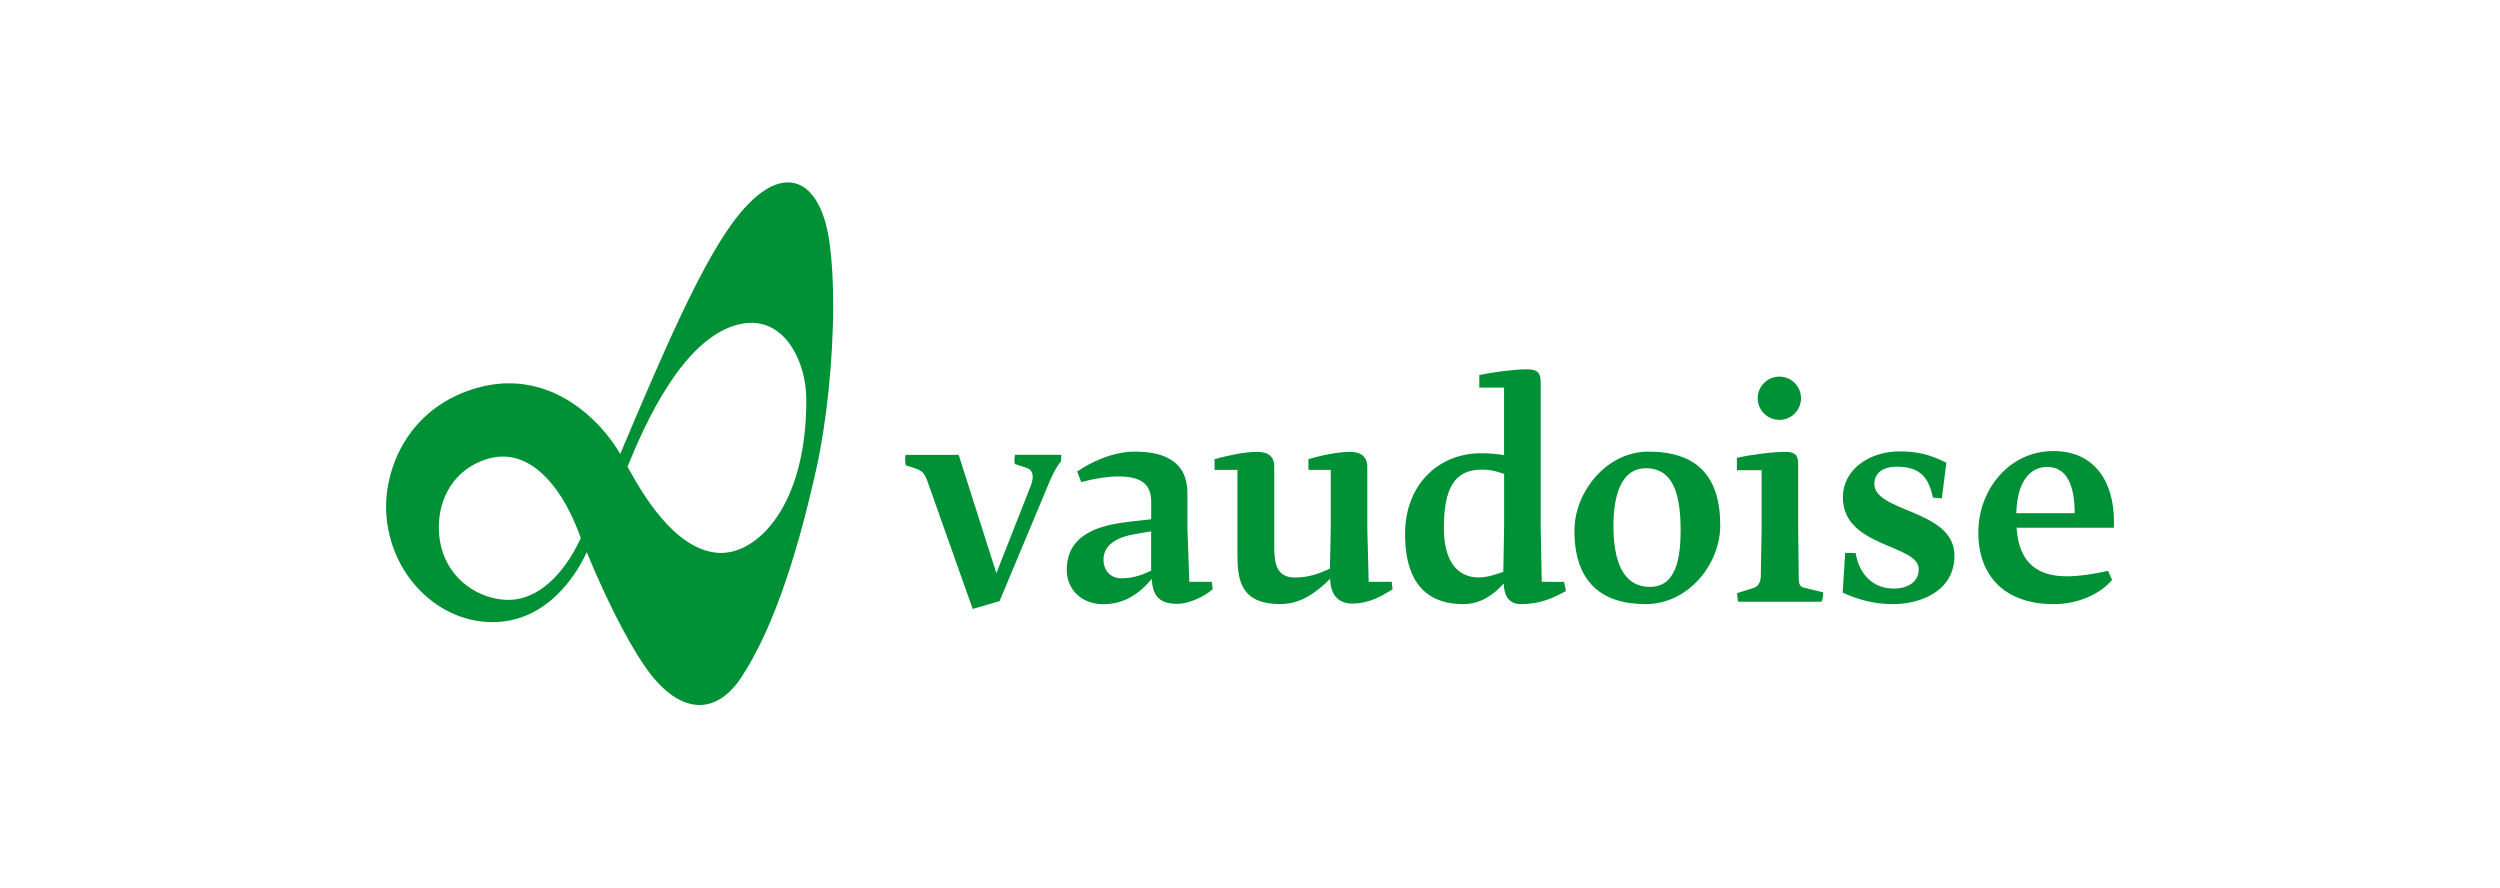 <?xml version="1.0" encoding="UTF-8"?> <svg xmlns="http://www.w3.org/2000/svg" xmlns:xlink="http://www.w3.org/1999/xlink" version="1.1" id="Calque_1" x="0px" y="0px" viewBox="0 0 400 142" style="enable-background:new 0 0 400 142;" xml:space="preserve"> <style type="text/css"> .st0{fill:#646363;} .st1{fill:#009E4D;} .st2{fill-rule:evenodd;clip-rule:evenodd;fill:#143861;} .st3{fill:#143861;} .st4{clip-path:url(#SVGID_00000051372470490704648650000014000013143104605096_);} .st5{fill:#01A3E0;} .st6{clip-path:url(#SVGID_00000169516502685965719160000005628977277609482397_);} .st7{fill:#C51F1B;} .st8{fill:#9A0941;} .st9{fill-rule:evenodd;clip-rule:evenodd;fill:#EE2722;} .st10{clip-path:url(#SVGID_00000052061705831688981330000000099104011767864985_);} .st11{fill:#11AE9C;} .st12{fill:#FFFFFF;} .st13{fill-rule:evenodd;clip-rule:evenodd;fill:#FFFFFF;} .st14{fill:#E60000;} .st15{fill:#009036;} </style> <path class="st15" d="M130.42,31.82c-1.13-1.7-2.63-2.64-4.35-2.64c-2.62,0.01-5.61,2.08-8.79,6.38 C111.92,42.84,106,56.6,99.24,72.63c-2.67-4.6-8.9-11.29-17.78-11.3c-2.19,0-4.54,0.41-7.02,1.36C64.94,66.32,61.76,75.1,61.77,81 c0,10.04,7.61,18.36,16.75,18.54c0.1,0,0.2,0,0.29,0c5.44,0,9.29-2.97,11.75-5.92c1.78-2.13,2.85-4.24,3.32-5.27 c3.69,8.97,7.6,16.23,10.33,19.67c2.47,3.09,5.11,4.78,7.72,4.78h0c2.47,0,4.83-1.54,6.83-4.64c5.42-8.39,9.17-21.07,11.87-33.23 c1.6-7.2,2.68-17.29,2.68-26.13c0-3.5-0.17-6.8-0.54-9.66C132.36,35.98,131.56,33.52,130.42,31.82z M92.33,87.3 c-1.25,2.45-4.38,7.44-9.22,8.49c-0.57,0.13-1.17,0.19-1.8,0.19c-4.34,0-9.74-3.02-10.89-9.27c-0.14-0.77-0.21-1.57-0.21-2.37 c0.01-4.51,2.29-9.17,7.66-10.88c0.88-0.28,1.74-0.41,2.58-0.41c5.13-0.02,9.66,5.09,12.47,13.02 C92.84,86.25,92.65,86.69,92.33,87.3z M124.38,82.61c-2.69,4-6.09,5.87-9,5.86c-0.19,0-0.38-0.01-0.57-0.02 c-7.13-0.57-12.36-10.08-14.41-13.79c1.35-3.28,3.61-8.62,6.73-13.33c3.15-4.78,7.17-8.87,11.91-9.59c0.41-0.06,0.81-0.09,1.19-0.09 c2.76,0,4.94,1.53,6.45,3.86c1.51,2.33,2.33,5.44,2.33,8.51C129.02,72.48,127.06,78.6,124.38,82.61z M162.37,74.24l1.96,0.65 c0.56,0.22,0.9,0.65,0.9,1.38c0,0.39-0.08,0.82-0.26,1.33l-5.55,14.11l-6.03-18.93h-8.48c-0.17,0.52-0.07,1.27,0.03,1.68 c2.02,0.7,2.68,0.53,3.4,2.4l7.29,20.57l4.3-1.25l7.49-17.9c0.77-1.98,1.59-3.61,2.32-4.43c0.05-0.17,0.05-0.91,0.05-1.08h-7.38 C162.28,73.29,162.28,73.68,162.37,74.24z M218.99,93.09l-0.22-8.52v-9.86c0-1.68-1.08-2.41-2.75-2.41c-2.07,0-4.57,0.56-6.67,1.16 v1.72h3.57v9.34l-0.13,6.46c-1.33,0.6-3.09,1.42-5.6,1.42c-2.86,0-3.26-2.09-3.31-4.58V74.67c0-1.64-0.95-2.37-2.71-2.37 c-2.02,0-4.48,0.52-6.84,1.16v1.72h3.66v13.51c0,4.04,0.47,7.96,6.84,7.96c3.36,0,5.81-1.89,8-4.04c0.04,2.5,1.25,3.96,3.53,3.96 c2.84,0,4.9-1.33,6.45-2.28l-0.13-1.2L218.99,93.09L218.99,93.09z M246.68,93.09l-0.17-8.82V61.24c0-1.72-0.61-2.15-2.24-2.15 c-2.02,0-5.25,0.43-7.58,0.91v2.02h3.96v10.8c-1.03-0.17-2.07-0.3-3.7-0.3c-6.75,0-12.14,4.99-12.14,12.91 c0,9.04,4.65,11.23,9.3,11.23c2.93,0,5.04-1.68,6.5-3.31c0,1.59,0.56,3.31,2.75,3.31c3.19,0,5.34-1.08,7.19-2.1l-0.3-1.46 L246.68,93.09L246.68,93.09z M240.66,84.22l-0.13,7.27c-1.07,0.35-2.41,0.9-3.96,0.9c-3.27,0-5.55-2.45-5.55-7.87 c0-6.33,1.64-9.38,6.07-9.38c1.68,0,2.67,0.39,3.57,0.69L240.66,84.22L240.66,84.22z M263.7,72.26c-6.58,0-11.79,6.37-11.79,12.65 c0,8.18,4.3,11.75,11.41,11.75c6.8,0,11.92-6.37,11.92-12.61C275.23,76,271.35,72.26,263.7,72.26z M264,93.9 c-4.65,0-5.85-4.74-5.85-9.81c0-4.64,1.16-9.17,5.2-9.17c4.57,0,5.55,4.56,5.55,9.98C268.9,89.38,268.13,93.9,264,93.9z M287.8,92.44l-0.09-7.92V74.19c0-1.51-0.69-1.89-2.02-1.89c-2.07,0-5.47,0.43-7.79,0.95v1.98h3.96v9.29l-0.13,7.62 c0,0.95-0.39,1.68-1.16,1.94l-2.63,0.82c0,0.56,0.09,0.82,0.17,1.38h13.34c0.22-0.56,0.26-1.07,0.26-1.51l-3.19-0.77 C288.06,93.86,287.8,93.56,287.8,92.44z M338.23,83.4c0-6.11-2.93-11.23-9.68-11.23c-7.14,0-12.02,6.22-12.02,13.03 c0,7,4.28,11.46,12.06,11.46c4,0,7.49-1.67,9.34-3.87l-0.64-1.46c-2.58,0.6-4.95,0.88-6.55,0.88c-4.52,0-7.7-1.92-8.09-7.77h15.58 L338.23,83.4L338.23,83.4z M322.61,82.11c0.13-5.08,2.2-7.4,4.95-7.4c3.18,0,4.39,3.05,4.39,7.4H322.61z M284.7,67.18 c1.92,0,3.46-1.55,3.46-3.46c0-1.91-1.54-3.46-3.46-3.46c-1.91,0-3.47,1.55-3.47,3.46C281.23,65.63,282.79,67.18,284.7,67.18z M299.9,77.42c0-1.68,1.29-2.75,3.61-2.75c4.23,0,5.16,2.32,5.76,4.95l1.42,0.13l0.73-5.72c-2.54-1.29-4.71-1.81-7.48-1.81 c-4.82,0-9.08,2.88-9.08,7.36c0,8.04,12.14,7.48,12.14,11.49c0,1.98-1.65,3.1-4.02,3.1c-3.34,0-5.52-2.32-6.08-5.68l-1.68-0.04 l-0.39,6.37c2.58,1.16,5.03,1.84,8.06,1.84c4.43,0,9.82-2.1,9.82-7.74C312.73,81.47,299.9,82.03,299.9,77.42z M190.29,93.09 l-0.3-8.61v-5.55c0-5.89-4.95-6.67-8.48-6.67c-3.7,0-7.4,1.94-9.16,3.19l0.65,1.68c2.24-0.6,4.34-0.9,5.9-0.9 c3.53,0,5.29,1.11,5.29,4.04v2.81l-3.79,0.43c-4.64,0.56-9.72,2.02-9.72,7.68c0,3.01,2.24,5.48,5.85,5.48c3.74,0,6.2-2.15,7.74-4.05 c0.17,2.5,0.99,4,4.14,4c1.68,0,4.3-1.12,5.63-2.37l-0.17-1.16L190.29,93.09L190.29,93.09z M184.18,91.32 c-1.38,0.64-2.89,1.21-4.69,1.21c-1.81,0-2.93-1.2-2.93-3.03c0-2.32,2.24-3.59,4.95-4.02l2.67-0.47V91.32z"></path> </svg> 